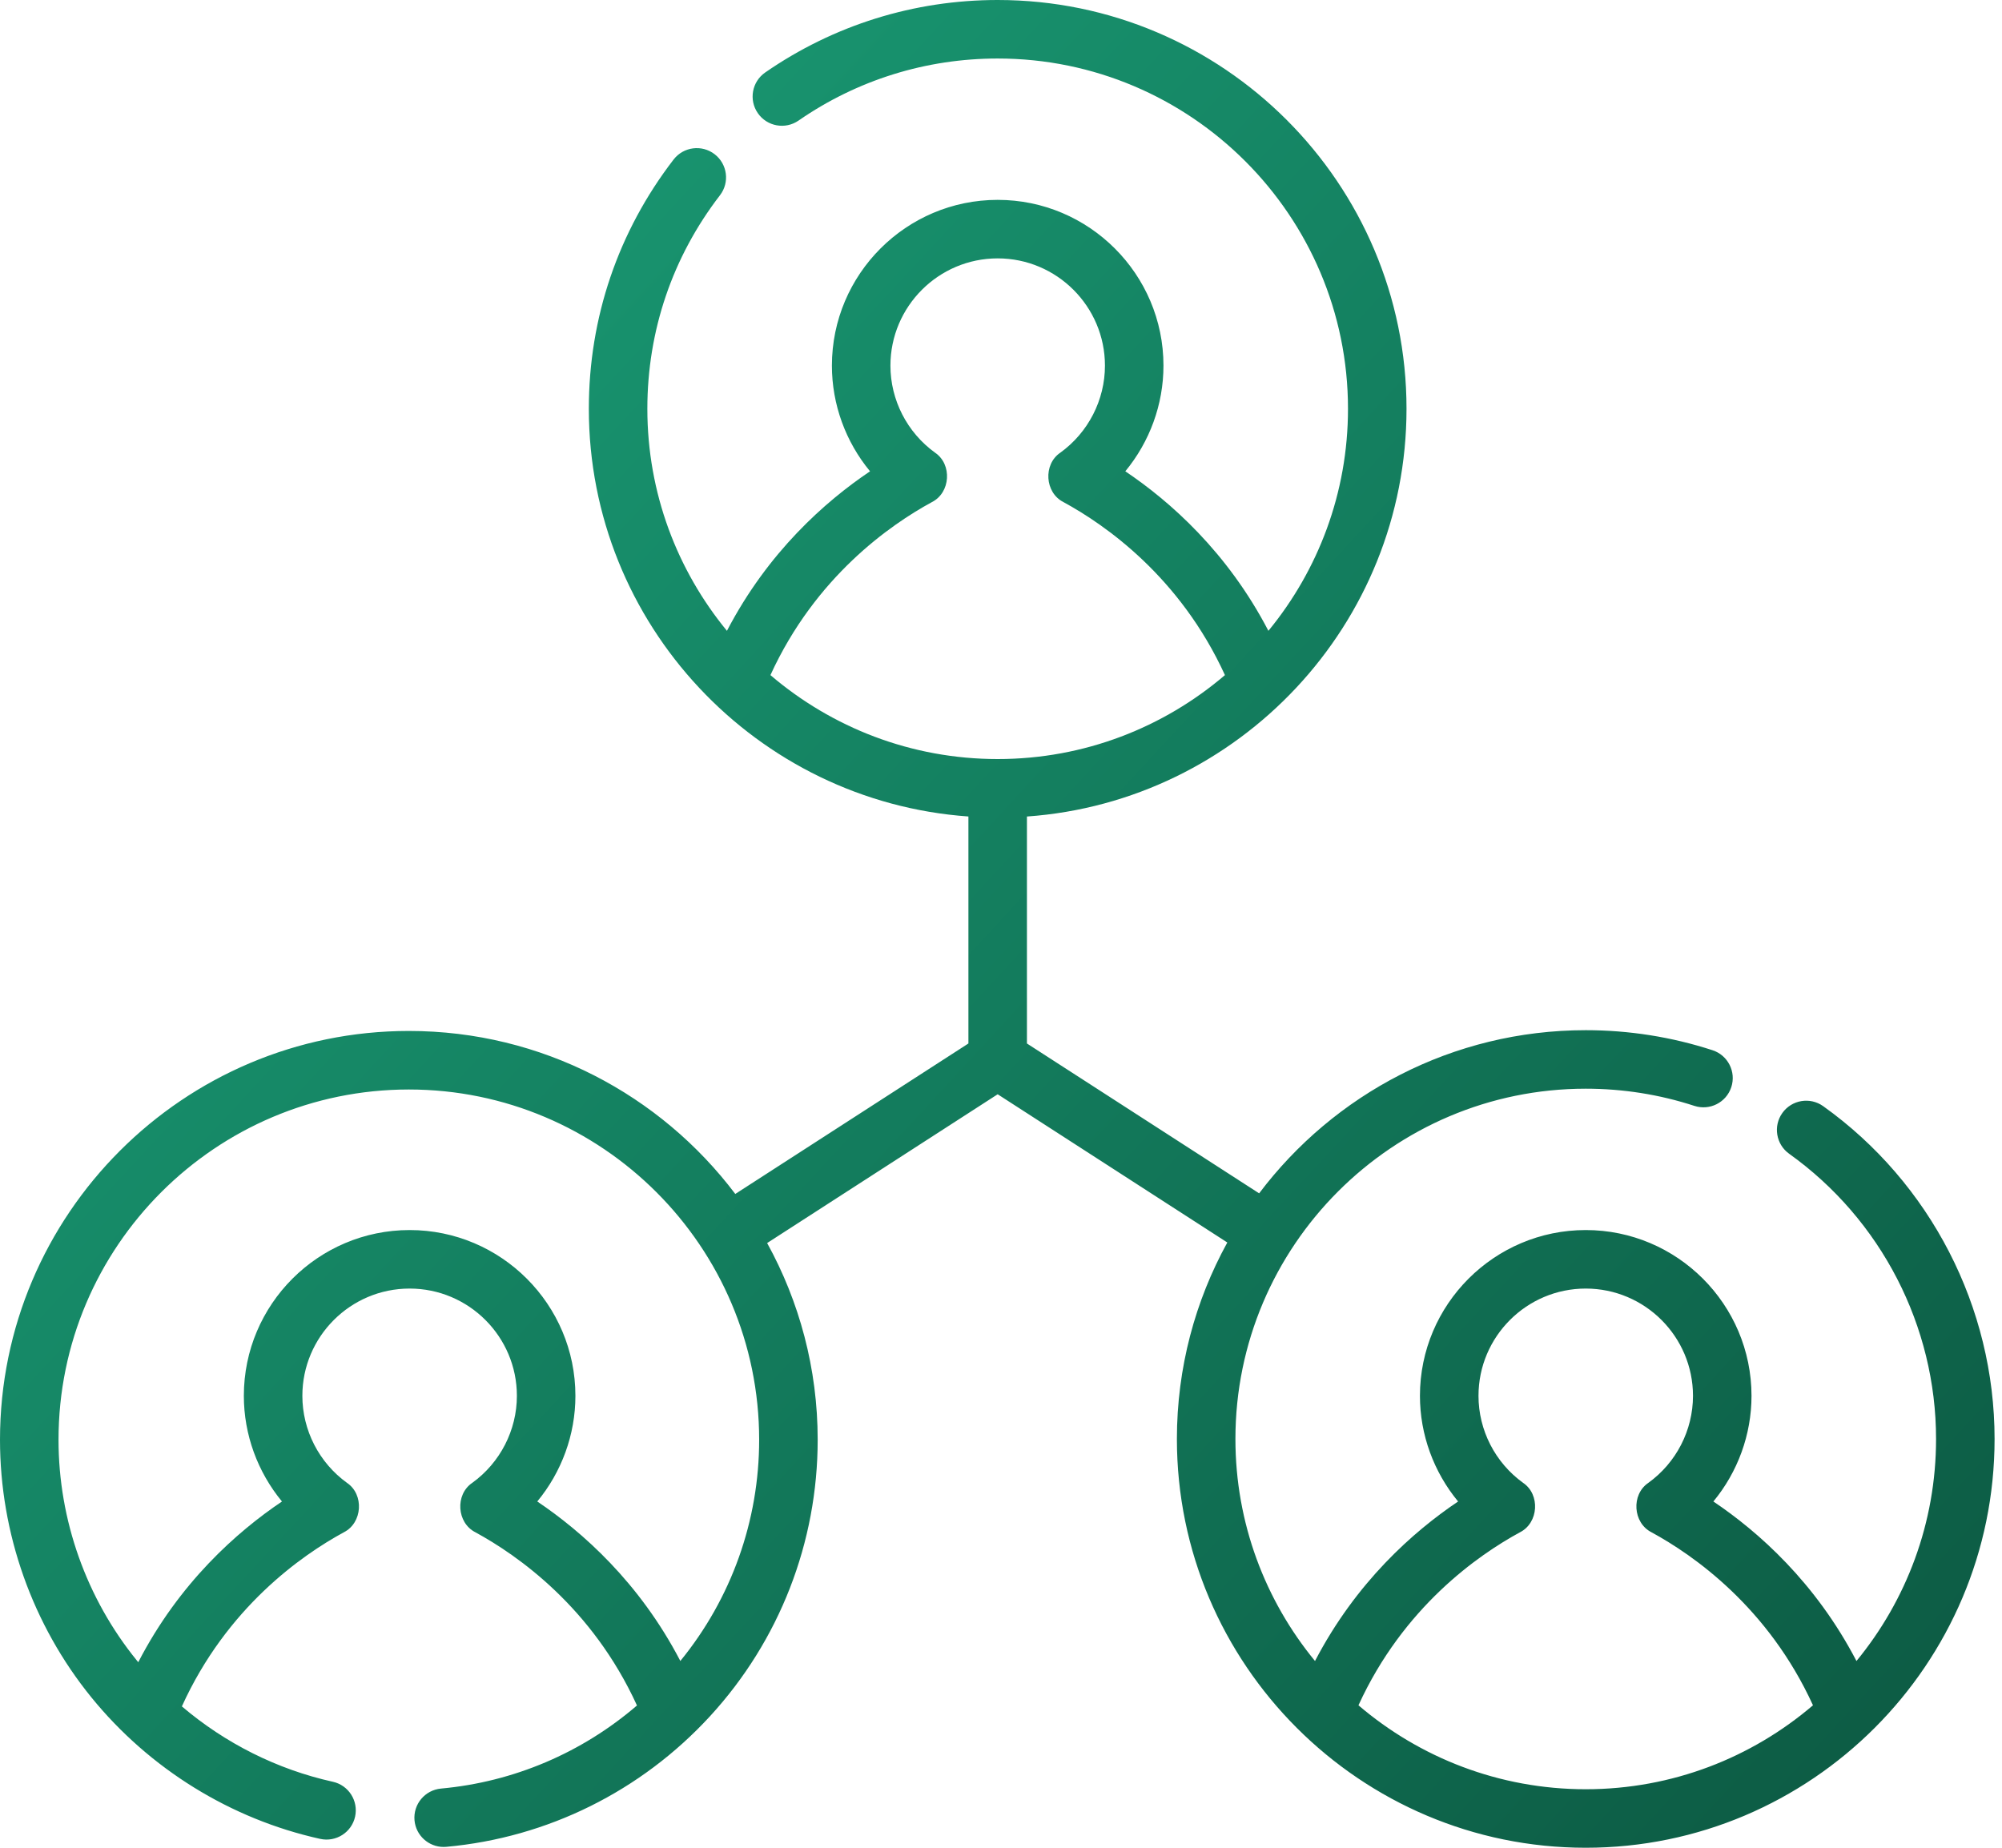 <?xml version="1.0" encoding="UTF-8"?>
<svg width="65px" height="60px" viewBox="0 0 65 60" version="1.1" xmlns="http://www.w3.org/2000/svg" xmlns:xlink="http://www.w3.org/1999/xlink">
    <title>distributed</title>
    <defs>
        <linearGradient x1="0%" y1="7.079%" x2="100%" y2="92.921%" id="linearGradient-1">
            <stop stop-color="#1BA179" offset="0%"></stop>
            <stop stop-color="#0C5A43" offset="100%"></stop>
        </linearGradient>
    </defs>
    <g id="Page-1" stroke="none" stroke-width="1" fill="none" fill-rule="evenodd">
        <g id="Artboard" transform="translate(-156, -1038)" fill="url(#linearGradient-1)" fill-rule="nonzero">
            <g id="distributed" transform="translate(156, 1038)">
                <path d="M59.194,35.919 C58.767,35.614 58.174,35.713 57.869,36.14 C57.564,36.566 57.663,37.16 58.09,37.465 C61.076,39.599 62.859,43.061 62.859,46.726 C62.859,49.46 61.889,51.972 60.275,53.936 C58.944,51.379 57.086,49.736 55.629,48.756 C56.419,47.8 56.867,46.587 56.867,45.325 C56.867,42.357 54.453,39.942 51.485,39.942 C48.517,39.942 46.102,42.357 46.102,45.325 C46.102,46.587 46.551,47.8 47.341,48.756 C45.884,49.736 44.026,51.379 42.695,53.936 C41.081,51.972 40.111,49.46 40.111,46.726 C40.111,40.454 45.213,35.352 51.485,35.352 C52.691,35.352 53.878,35.54 55.013,35.91 C55.512,36.072 56.048,35.8 56.211,35.301 C56.374,34.802 56.101,34.266 55.602,34.103 C54.276,33.671 52.891,33.452 51.485,33.452 C47.156,33.452 43.306,35.535 40.881,38.75 L33.342,33.884 L33.342,26.514 C40.22,26.025 45.666,20.274 45.666,13.274 C45.666,5.955 39.712,0 32.392,0 C29.678,0 27.069,0.814 24.845,2.353 C24.413,2.652 24.306,3.244 24.605,3.675 C24.903,4.106 25.495,4.214 25.927,3.915 C27.831,2.597 30.067,1.9 32.392,1.9 C38.664,1.9 43.766,7.002 43.766,13.274 C43.766,16.008 42.796,18.52 41.182,20.484 C39.852,17.928 37.993,16.284 36.536,15.304 C37.326,14.348 37.775,13.135 37.775,11.873 C37.775,8.905 35.36,6.49 32.392,6.49 C29.424,6.49 27.01,8.905 27.01,11.873 C27.01,13.135 27.458,14.348 28.248,15.304 C26.792,16.284 24.933,17.928 23.602,20.484 C21.988,18.52 21.018,16.008 21.018,13.274 C21.018,10.74 21.834,8.342 23.376,6.34 C23.696,5.924 23.618,5.328 23.203,5.008 C22.787,4.687 22.19,4.765 21.87,5.18 C20.07,7.518 19.118,10.317 19.118,13.274 C19.118,20.274 24.565,26.025 31.442,26.513 L31.442,33.884 L23.873,38.77 C21.448,35.557 17.6,33.477 13.274,33.477 C5.955,33.477 0,39.432 0,46.751 C0,49.791 1.054,52.763 2.968,55.118 C4.854,57.438 7.492,59.07 10.396,59.712 C10.908,59.825 11.416,59.502 11.529,58.99 C11.642,58.478 11.319,57.97 10.806,57.857 C8.999,57.457 7.313,56.608 5.905,55.41 C7.359,52.202 9.794,50.501 11.164,49.756 C11.77,49.45 11.828,48.531 11.266,48.151 C10.359,47.496 9.817,46.44 9.817,45.325 C9.817,43.404 11.379,41.842 13.299,41.842 C15.22,41.842 16.782,43.404 16.782,45.325 C16.782,46.44 16.24,47.496 15.333,48.151 C14.771,48.531 14.829,49.45 15.435,49.756 C16.8,50.499 19.225,52.191 20.681,55.38 C18.895,56.915 16.681,57.863 14.319,58.078 C13.796,58.126 13.411,58.588 13.458,59.11 C13.503,59.603 13.918,59.974 14.403,59.974 C14.432,59.974 14.461,59.973 14.491,59.97 C17.775,59.672 20.816,58.164 23.055,55.726 C25.307,53.272 26.548,50.085 26.548,46.751 C26.548,44.438 25.952,42.26 24.907,40.364 L32.392,35.533 L39.848,40.346 C38.805,42.24 38.211,44.415 38.211,46.726 C38.211,54.045 44.166,60 51.485,60 C58.804,60 64.759,54.045 64.759,46.726 C64.759,42.449 62.679,38.409 59.194,35.919 Z M22.089,53.935 C20.759,51.379 18.9,49.736 17.444,48.756 C18.234,47.8 18.682,46.587 18.682,45.325 C18.682,42.357 16.268,39.942 13.3,39.942 C10.332,39.942 7.917,42.357 7.917,45.325 C7.917,46.587 8.366,47.8 9.155,48.756 C7.692,49.741 5.821,51.396 4.489,53.975 C4.474,53.956 4.458,53.938 4.443,53.919 C2.803,51.902 1.9,49.356 1.9,46.751 C1.9,40.48 7.002,35.378 13.274,35.378 C19.545,35.378 24.648,40.48 24.648,46.751 C24.648,49.384 23.743,51.91 22.089,53.935 L22.089,53.935 Z M30.257,16.304 C30.863,15.998 30.921,15.079 30.359,14.699 C29.452,14.044 28.91,12.988 28.91,11.873 C28.91,9.953 30.472,8.39 32.392,8.39 C34.313,8.39 35.875,9.953 35.875,11.873 C35.875,12.988 35.333,14.044 34.426,14.699 C33.864,15.079 33.922,15.998 34.528,16.304 C35.893,17.046 38.315,18.737 39.771,21.922 C37.783,23.62 35.206,24.648 32.393,24.648 C29.579,24.648 27.002,23.62 25.014,21.922 C26.47,18.737 28.892,17.046 30.257,16.304 Z M51.485,58.1 C48.672,58.1 46.094,57.072 44.106,55.374 C45.562,52.189 47.985,50.498 49.35,49.756 C49.955,49.45 50.014,48.531 49.452,48.151 C48.544,47.496 48.003,46.44 48.003,45.325 C48.003,43.404 49.565,41.842 51.485,41.842 C53.405,41.842 54.967,43.404 54.967,45.325 C54.967,46.44 54.426,47.496 53.518,48.151 C52.956,48.531 53.015,49.45 53.62,49.756 C54.985,50.498 57.408,52.189 58.863,55.374 C56.876,57.072 54.298,58.1 51.485,58.1 L51.485,58.1 Z" id="Shape"></path>
            </g>
        </g>
    </g>
</svg>